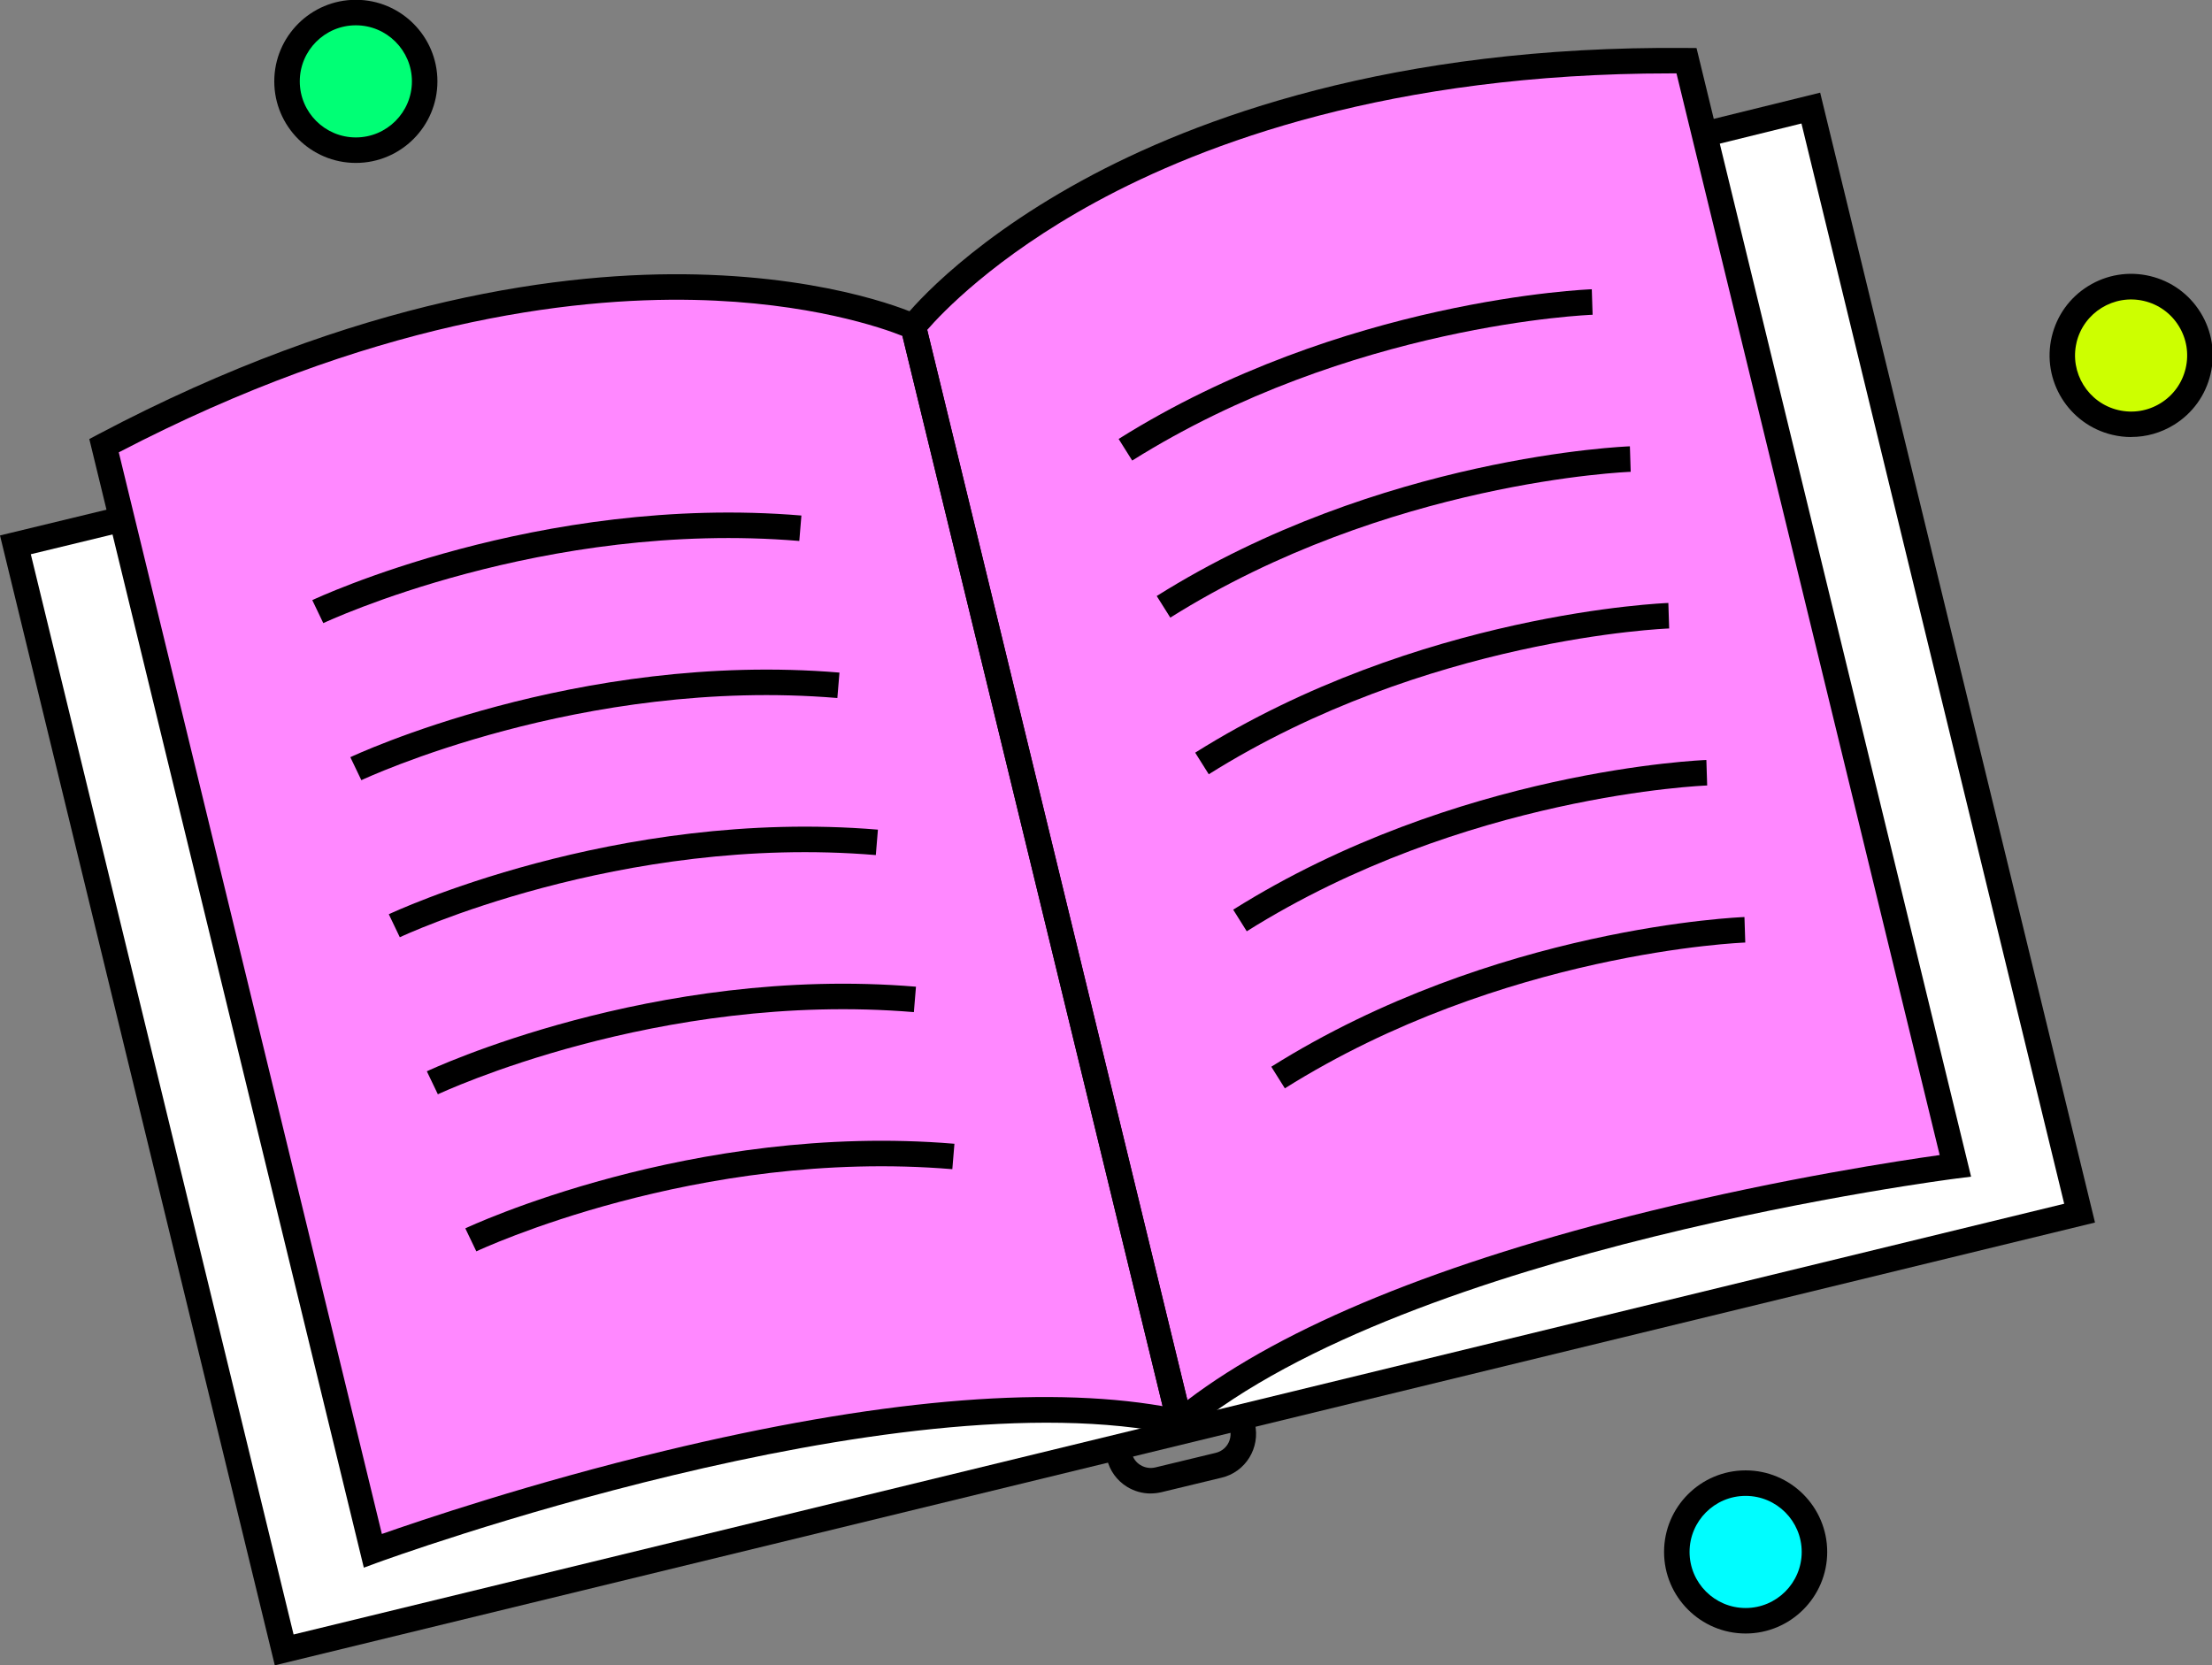 <svg xmlns="http://www.w3.org/2000/svg" id="uuid-be41aba6-cb50-46a1-90d8-8e612984ee27" viewBox="0 0 546.4 411.4"><rect x="0" y="0" width="546.4" height="411.4" fill="#808080" stroke="none"/><polyline points="418.9 33.7 447.3 26.7 513.7 299.7 70.2 407.6 3.8 134.6 28.6 128.6" fill="#fff"></polyline><polygon points="67.88 411.41 0 132.28 27.86 125.54 29.34 131.66 7.61 136.92 72.52 403.79 509.89 297.38 444.99 30.51 419.65 36.76 418.15 30.64 449.61 22.89 517.5 302.02 67.88 411.41"></polygon><circle cx="431.2" cy="383.4" r="17" fill="#00fdff"></circle><path d="M431.2,403.55c-11.11,0-20.15-9.04-20.15-20.15s9.04-20.15,20.15-20.15,20.15,9.04,20.15,20.15-9.04,20.15-20.15,20.15ZM431.2,369.55c-7.64,0-13.85,6.21-13.85,13.85s6.21,13.85,13.85,13.85,13.85-6.21,13.85-13.85-6.21-13.85-13.85-13.85Z"></path><circle cx="526.42" cy="87.81" r="17" fill="#cdff00"></circle><path d="M526.46,107.97c-1.56,0-3.12-.18-4.67-.55-10.81-2.56-17.53-13.43-14.97-24.25h0c1.24-5.24,4.44-9.68,9.02-12.51,4.58-2.83,9.99-3.7,15.22-2.47,5.24,1.24,9.68,4.44,12.51,9.02,2.83,4.58,3.7,9.99,2.47,15.22-1.24,5.24-4.44,9.68-9.02,12.51-3.22,1.99-6.86,3.01-10.55,3.01ZM512.94,84.63h0c-1.76,7.43,2.86,14.91,10.29,16.67,3.6.85,7.32.25,10.46-1.69,3.15-1.94,5.35-5,6.2-8.6.85-3.6.25-7.32-1.69-10.46-1.94-3.15-5-5.35-8.6-6.2-7.43-1.75-14.91,2.86-16.67,10.29Z"></path><circle cx="87.9" cy="20.1" r="17" fill="#00ff75"></circle><path d="M87.9,40.25c-11.11,0-20.15-9.04-20.15-20.15S76.79-.05,87.9-.05s20.15,9.04,20.15,20.15-9.04,20.15-20.15,20.15ZM87.9,6.25c-7.64,0-13.85,6.21-13.85,13.85s6.21,13.85,13.85,13.85,13.85-6.21,13.85-13.85-6.21-13.85-13.85-13.85Z"></path><path d="M291.4,351.4L225.6,80.7s-76.5-35.8-199.9,29.4l66.4,273s127.7-47.1,199.3-31.7h0Z" fill="#f8f"></path><path d="M291.4,351.4L225.6,80.7S277.1,13.7,416.6,15l66.4,273s-135.1,16.8-191.6,63.4h0Z" fill="#f8f"></path><path d="M284.23,368.96c-2.04,0-4.04-.56-5.81-1.64-2.54-1.55-4.31-4.01-4.99-6.91l6.14-1.43c.29,1.25,1.05,2.3,2.14,2.96,1.1.67,2.4.88,3.68.58l14.88-3.59c1.27-.3,2.32-1.06,2.99-2.14.67-1.1.88-2.41.58-3.68l6.14-1.43c1.39,6-2.31,12-8.25,13.38l-14.88,3.59c-.87.2-1.74.3-2.61.3Z"></path><path d="M89.87,387.28L22.06,108.46l2.17-1.15c64.34-34,115.88-40.25,147.77-39.51,34.81.81,54.13,9.67,54.94,10.05l1.37.64,67.34,277.05-4.91-1.06c-69.88-15.03-196.28,31.11-197.55,31.58l-3.32,1.22ZM29.34,111.75l64.99,267.21c9.25-3.25,36.77-12.58,69.83-20.54,51.82-12.49,93.17-16.19,123.02-11.04L222.91,82.99c-4.89-1.95-22.92-8.29-51.48-8.9-30.71-.64-80.17,5.4-142.09,37.66Z"></path><path d="M289.53,357.03L222.18,79.98l.92-1.2c.54-.71,13.63-17.47,44.17-34.18,27.99-15.31,76.64-33.4,149.35-32.75l2.45.02,67.82,278.82-3.51.44c-1.34.17-134.84,17.23-189.98,62.7l-3.88,3.2ZM229.04,81.5l64.27,264.39c24.14-18.3,62.56-34.01,114.34-46.72,33.03-8.11,61.77-12.46,71.48-13.82L414.12,18.13c-.48,0-.97,0-1.45,0-68.99,0-115.21,17.2-142,31.79-25.08,13.66-38.18,27.59-41.63,31.57Z"></path><path d="M79.86,153.94l-2.72-5.68c.55-.26,55.92-26.31,120.82-20.9l-.52,6.28c-63.14-5.26-117.04,20.05-117.58,20.3Z"></path><path d="M89.26,192.74l-2.72-5.68c.55-.26,55.92-26.31,120.82-20.9l-.52,6.28c-63.14-5.26-117.04,20.05-117.58,20.3Z"></path><path d="M98.76,231.54l-2.72-5.68c.55-.26,55.91-26.31,120.82-20.9l-.52,6.28c-63.14-5.26-117.04,20.05-117.58,20.3Z"></path><path d="M108.16,270.34l-2.72-5.68c.55-.26,55.92-26.31,120.82-20.9l-.52,6.28c-63.14-5.26-117.04,20.05-117.58,20.3Z"></path><path d="M117.66,309.14l-2.72-5.68c.55-.26,55.92-26.31,120.82-20.9l-.52,6.28c-63.14-5.26-117.04,20.05-117.58,20.3Z"></path><path d="M279.67,113.77l-3.35-5.33c55.18-34.65,116.26-36.96,116.88-36.98l.2,6.3c-.59.02-60.03,2.3-113.73,36.02Z"></path><path d="M289.08,152.57l-3.35-5.33c55.18-34.65,116.26-36.96,116.88-36.98l.2,6.3c-.59.02-60.03,2.3-113.73,36.02Z"></path><path d="M298.58,191.27l-3.35-5.33c55.18-34.65,116.26-36.96,116.88-36.98l.2,6.3c-.59.02-60.03,2.3-113.73,36.02Z"></path><path d="M307.97,230.07l-3.35-5.34c55.18-34.65,116.26-36.96,116.88-36.98l.2,6.3c-.59.02-60.03,2.3-113.73,36.02Z"></path><path d="M317.38,268.87l-3.35-5.34c55.18-34.65,116.26-36.96,116.88-36.98l.2,6.3c-.59.02-60.03,2.3-113.73,36.02Z"></path></svg>